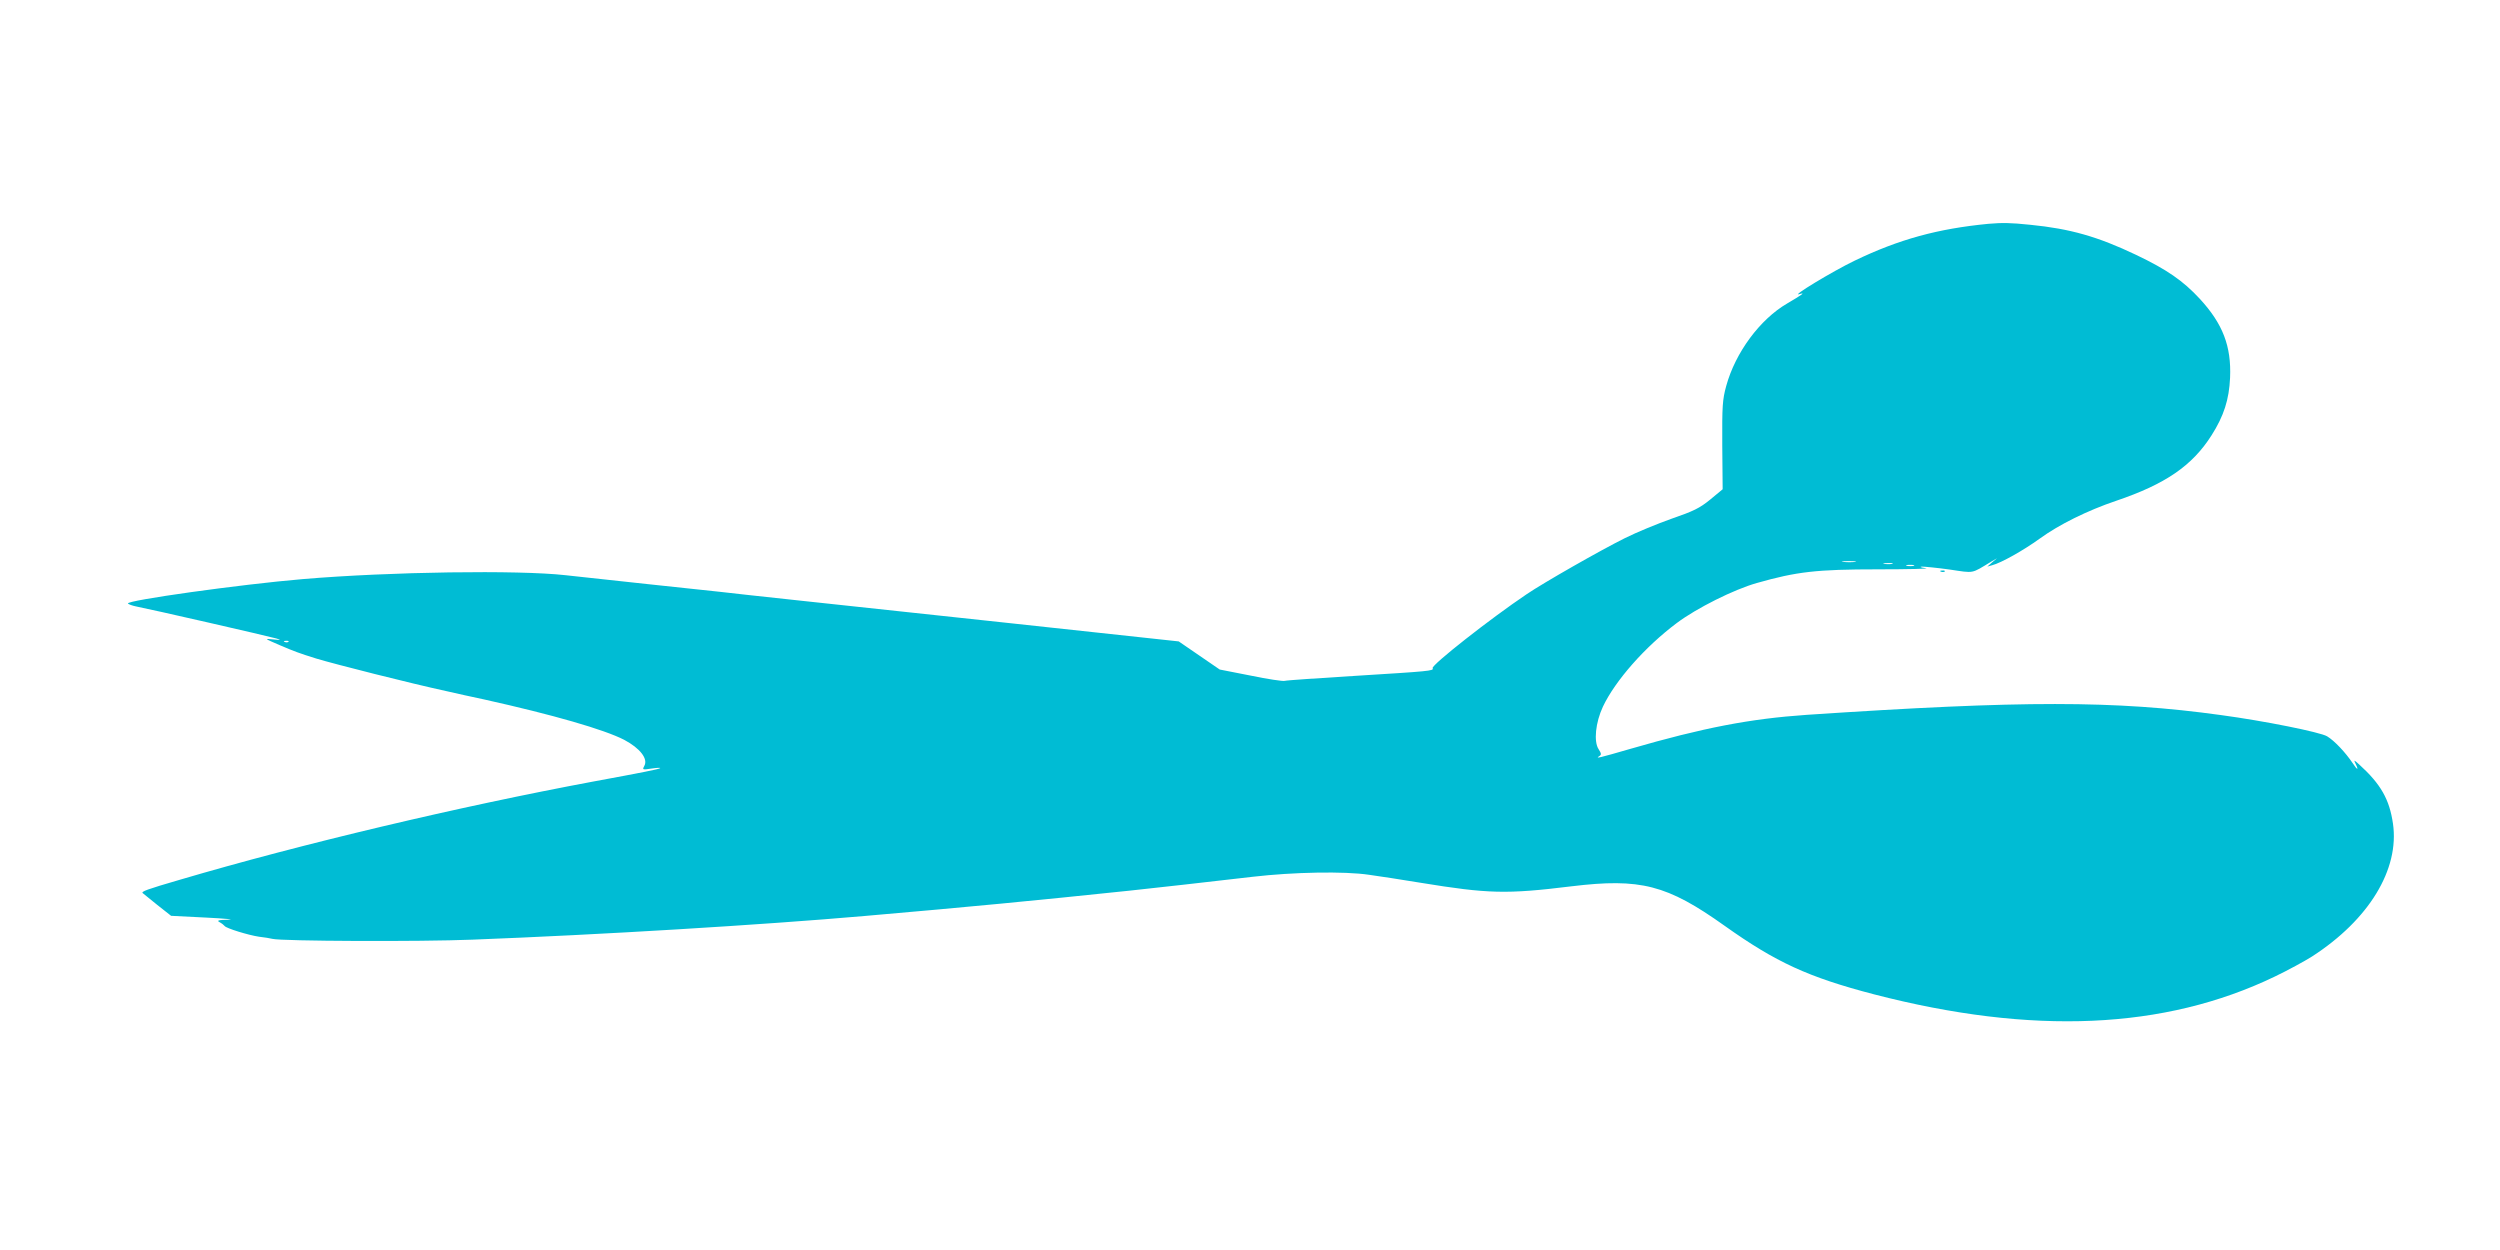 <?xml version="1.0" standalone="no"?>
<!DOCTYPE svg PUBLIC "-//W3C//DTD SVG 20010904//EN"
 "http://www.w3.org/TR/2001/REC-SVG-20010904/DTD/svg10.dtd">
<svg version="1.0" xmlns="http://www.w3.org/2000/svg"
 width="1280pt" height="640pt" viewBox="0 0 1280 640"
 preserveAspectRatio="xMidYMid meet">
<g transform="translate(0,640) scale(0.1,-0.1)"
fill="#00bcd4" stroke="none">
<path d="M10180 5254 c-258 -25 -457 -79 -685 -189 -112 -54 -332 -187 -282
-171 32 10 17 -1 -63 -48 -139 -81 -265 -251 -312 -423 -19 -70 -21 -101 -20
-303 l2 -225 -64 -53 c-54 -44 -85 -59 -198 -98 -73 -26 -180 -70 -238 -99
-125 -62 -416 -228 -503 -287 -186 -125 -490 -364 -482 -379 9 -14 -20 -16
-390 -39 -192 -12 -358 -23 -367 -26 -9 -3 -88 9 -175 27 l-158 31 -105 72
-105 72 -860 93 c-994 107 -1364 146 -1490 161 -49 5 -218 23 -375 40 -157 17
-343 37 -415 45 -240 27 -896 18 -1345 -20 -319 -27 -905 -109 -895 -125 3 -4
22 -11 42 -15 60 -11 685 -154 718 -164 26 -8 24 -9 -15 -5 -48 5 -49 6 34
-30 73 -31 96 -40 186 -68 96 -29 483 -127 663 -166 53 -12 141 -32 195 -43
355 -79 615 -154 718 -207 81 -43 123 -97 103 -133 -11 -21 -10 -21 37 -14 27
4 47 5 44 2 -5 -5 -90 -22 -340 -68 -691 -129 -1497 -320 -2118 -503 -172 -50
-201 -61 -191 -69 2 -2 36 -29 74 -60 l71 -56 179 -9 c99 -5 151 -10 115 -11
-54 -1 -62 -4 -45 -13 11 -6 22 -15 25 -19 8 -12 122 -47 176 -55 27 -3 58 -8
69 -11 47 -12 754 -15 1025 -4 651 25 1476 75 2005 121 552 48 854 77 1360
130 117 12 404 45 630 71 207 24 468 29 595 10 47 -6 166 -25 265 -41 343 -56
438 -59 770 -18 355 43 490 8 785 -202 263 -187 428 -263 765 -351 811 -210
1487 -181 2052 91 67 32 153 79 191 103 291 188 448 446 414 680 -18 124 -62
202 -172 302 -26 24 -30 26 -21 8 20 -40 11 -38 -15 2 -35 52 -91 112 -129
135 -34 21 -322 79 -545 109 -543 75 -1012 75 -2120 1 -290 -20 -529 -66 -902
-174 -162 -47 -183 -52 -159 -37 11 7 10 13 -4 35 -26 39 -16 137 22 218 63
133 215 306 378 428 101 76 293 172 410 205 204 58 305 70 620 70 160 0 270 3
245 6 -25 3 -34 7 -20 8 14 0 77 -6 142 -15 129 -19 108 -23 214 41 l29 17
-25 -21 -25 -22 25 7 c46 12 160 76 243 136 99 72 244 144 392 194 251 85 389
179 488 335 63 99 90 183 95 295 7 161 -37 276 -155 404 -86 93 -169 150 -326
225 -197 94 -339 134 -541 154 -106 11 -143 11 -216 5z m-682 -1731 c-15 -2
-42 -2 -60 0 -18 2 -6 4 27 4 33 0 48 -2 33 -4z m190 -10 c-10 -2 -28 -2 -40
0 -13 2 -5 4 17 4 22 1 32 -1 23 -4z m110 -10 c-10 -2 -26 -2 -35 0 -10 3 -2
5 17 5 19 0 27 -2 18 -5z m-8321 -389 c-3 -3 -12 -4 -19 -1 -8 3 -5 6 6 6 11
1 17 -2 13 -5z"/>
<path d="M9938 3473 c7 -3 16 -2 19 1 4 3 -2 6 -13 5 -11 0 -14 -3 -6 -6z"/>
</g>
</svg>

